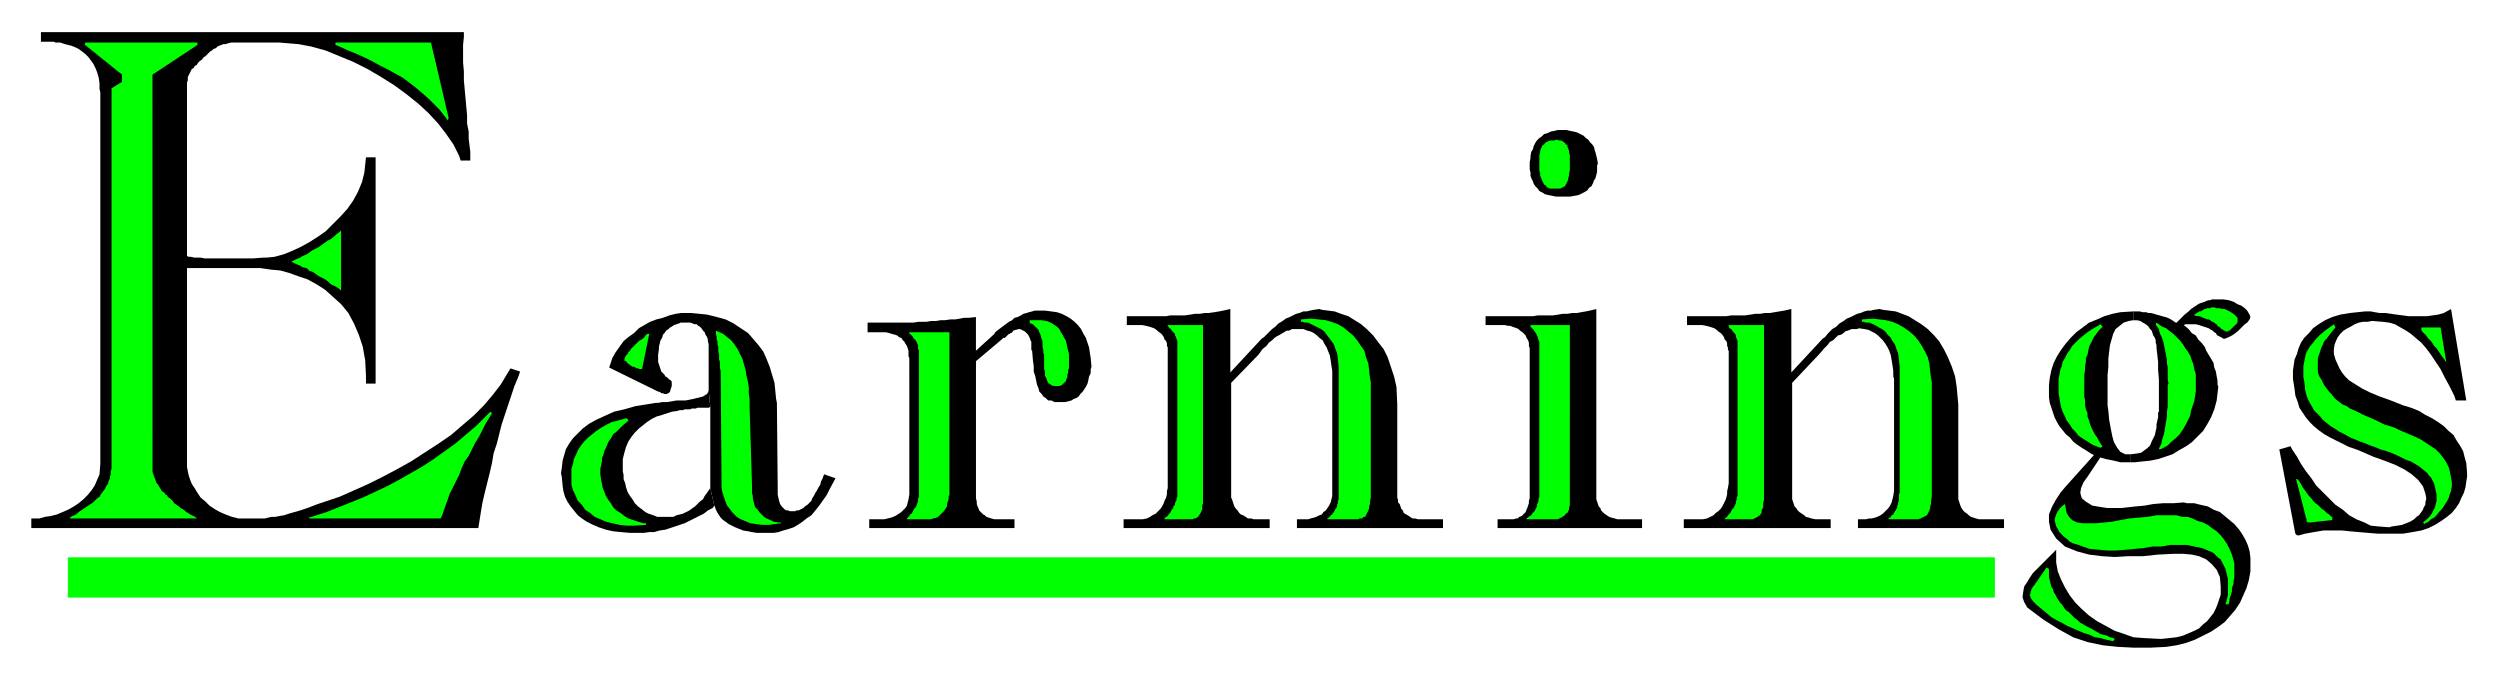<svg xmlns="http://www.w3.org/2000/svg" width="493.465" height="134.178" fill-rule="evenodd" stroke-linecap="round" preserveAspectRatio="none" viewBox="0 0 3115 847"><style>.brush1{fill:#000}.pen1{stroke:none}.brush2{fill:#0f0}.pen2{stroke:none}</style><path d="M2102 405v-11h49l6-1h17l7-1 6-1h6l6-1h6l6-1 6-1 6-1 9-2v79l39-42 3-2 4-5 5-5 5-3 4-4 5-3 4-3 5-2 4-2 4-2 4-1 5-2 4-1h4l4-1 7-1 4 1 8 1 8 1 8 3 8 3 8 5 8 5 8 6 8 8 6 7 6 10 5 10 5 12 4 12 2 13 2 22v118l1 3 1 3 1 3 1 2 2 3 2 2 3 2 2 2 3 2 3 1 3 1 4 1h31v11h-182v-11h10l4-1h3l4-1 3-1 4-2 3-2 2-2 3-3 2-2 2-3 2-4 1-4 1-4 1-7V472l-1-3v-7l-1-7-1-6-1-6-2-6-2-4-3-5-3-4-3-3-3-3-4-3-4-2-4-2-5-1-7-1-2 1h-7l-2 1-3 1-3 1-2 2-3 2-4 1-3 3-3 3-4 2-3 4-4 4-6 7-34 36v145l1 3 1 3 1 3 2 2 2 3 2 2 3 2 3 2 2 2 4 1 3 1 5 1h19v11h-183v-11h24l5-1 4-2 4-2 3-3 3-2 3-3 2-3 2-4 2-4 1-3 1-4v-4l1-4 1-6V437l-1-1v-3l-1-2v-3l-1-3-2-2-1-3-2-3-2-2-3-2-2-2-3-2-3-1-3-1-4-1-5-1h-19z" class="pen1 brush1"/><path d="M2154 406v1l1 2 2 1 1 1 1 2 1 1 1 1 1 1 1 2v2l1 2v1l1 1v194l-1 2v2l-1 3v2l-1 2-1 2-1 2-2 2-1 2-1 2-2 2-1 1-1 2-3 2v1h35l2-1 2-1 2-1 1-1 2-1 1-2 1-1v-3l1-2 1-2v-5l1-5V405h-44v1zm166-5h2l3 1h4l5 2 4 2 3 2 4 2 4 3 3 4 4 4 2 4 3 4 2 6 2 5 1 7 1 10v157l-1 2v8l-1 2v2l-1 2v2l-1 2-1 2-1 1-1 2-1 2-2 1-1 2-3 2v1h37l3-1 2-1 2-1 2-1 2-1 1-2 1-2 1-2 1-3v-2l1-3v-3l1-6V476l-1-5-1-9-1-9-2-8-4-8-4-7-4-6-5-6-6-5-7-5-7-4-7-3-8-2-8-1-8-1-14 1v3z" class="pen2 brush2"/><path d="m885 608 5 22 1 2 1 3 2 4 2 3 2 3 3 3 3 2 4 3 4 2 4 2 5 2 5 2 6 1 5 1 6 1h21l6-1 6-2 7-2 6-2 5-3 6-4 5-4 6-4 5-6 4-5 5-7 5-7 4-8 7-13-14-5-1 2-1 3-2 4-1 4-2 3-2 4-2 3-2 4-2 3-1 3-3 3-2 2-3 2-2 2-2 1-4 2h-3l-1 1h-7l-2-1h-2l-2-1-2-2-2-2-2-3-1-3-1-4-1-5v-10l-1-104-1-5-1-10-1-10-3-10-3-10-4-10-4-9-6-8-6-7-7-8-9-6-9-6-10-5-11-3-12-3-20-2h-12l-7 1-8 2-8 3-8 2-8 3-7 4-7 4-6 6-7 5-6 5-5 7-5 7-4 7-4 12 59 29 2 1h1l2 1 1 1h2l2 1h3l1-1h1l2-2v-1l1-3 1-3v-6h-1v-1l-2-1-1-1-2-2-2-1-1-2-2-2-2-2-1-3-1-3-1-3-1-3v-9l1-7v-3l1-4 1-4 2-3 1-4 2-2 2-3 3-2 2-2 2-1 3-2 3-1 3-1 2-1h12l3 1 2 1h3l2 2 2 1 2 2 2 3 2 2 1 3 2 3 1 3v2l1 4v57l2 21v101z" class="pen1 brush1"/><path d="m885 608 5 22-2 3-6 3-5 4-6 3-6 3-6 3-6 3-6 2-6 2-6 2-6 2-7 1-7 2h-6l-7 1h-17l-11-1-10-1-9-2-9-3-7-3-8-4-6-4-5-4-5-6-4-5-4-6-3-6-2-7-1-7-1-11-1-4 1-7 1-9 2-7 2-7 4-7 5-7 6-6 6-6 8-6 9-5 11-5 11-5 13-3 14-4 25-4h3l5-1h6l6-1 6-1h11l5-1 5-1 4-1 4-1 4-1 3-2 2-1 1-2 1-3 2 21-2 1h-14l-2 1h-5l-2 1h-7l-2 1h-4l-3 1-7 1-6 2-6 2-7 2-6 3-6 4-5 4-5 4-5 5-4 5-4 6-3 7-2 7-2 8v15l1 5v5l2 5 1 5 2 6 3 5 3 4 3 5 4 4 4 3 5 4 4 2 6 2 5 2h20l4-2 4-1 4-1 4-2 4-2 4-3 3-2 3-3 3-3 4-3 2-4 3-4 4-6z" class="pen1 brush1"/><path d="M892 412v4l1 4v3l1 2v4l1 3v6l1 4v6l1 3v7l1 5 1 133v11l1 6 2 6 2 6 2 5 4 5 3 4 5 5 5 3 5 2 7 3 7 1 8 1h8l15-2v-1h-3l-6-1-4-2-5-2-3-2-3-3-3-3-2-3-3-3-1-3-1-4-1-4v-3l-1-4v-9l-3-98v-9l-1-8v-7l-1-7-2-8-1-7-2-7-2-7-3-6-3-6-4-6-4-5-5-4-5-4-9-4zM781 521l-4 1-7 2-8 2-6 3-7 4-6 4-5 4-5 4-5 5-4 5-4 6-2 5-3 6-1 6-2 6v20l2 7 3 6 3 7 5 5 4 6 6 4 6 5 7 3 7 3 8 2 9 2 9 1h9l15-1v-2h-3l-7-2-6-2-6-2-5-3-5-4-5-3-4-4-3-5-3-4-3-5-2-5-2-5-1-5-1-5-1-7v-7l1-4 1-5v-4l2-5 1-4 2-4 2-5 2-4 3-4 2-4 4-3 4-4 4-4 7-6-2-3zm-3-73v1l1 1h1l1 1 1 2h1l1 1 1 1 2 1 1 1h2l2 1 1 1h2l2 1h3l9-44h-2l-2 1-2 3-2 2-3 2-2 1-2 2-2 2-2 2-2 2-2 2-1 2-2 2-1 2-2 2-1 2-1 3z" class="pen2 brush2"/><path d="M2857 472v-10l1-7 1-7 3-7 2-7 3-7 4-6 6-6 5-6 7-5 8-5 9-4 10-3 12-2 19-2h7l5 1 6 1h7l7 1 7 1 8 1 7 1h23l7-1 7-1 7-2 9-5 19 114h-13l-2-6-6-12-6-11-5-10-6-9-6-9-6-8-6-7-6-5-7-6-6-4-7-4-7-4-7-2-8-1-12-1h-2l-5 1h-6l-5 1-5 2-5 3-4 2-5 3-4 4-3 4-2 4-2 5-1 6v6l2 7 5 11 3 5 4 5 5 5 8 5 8 5 10 5 12 5 14 5 5 2 10 4 10 3 10 4 8 5 8 4 8 5 7 5 6 6 6 5 4 7 4 6 4 7 2 8 2 7 1 13v4l-1 6-1 7-2 7-3 6-3 7-4 6-5 6-6 5-7 5-8 5-8 4-9 3-11 2-12 2h-31l-12-1-12-1-11-1-10-1h-23l-12 2-11 2-7 2h-3l-2-2-1-5-19-100 14-4 2 4 6 9 5 9 6 9 7 9 6 9 8 8 8 8 8 8 9 6 8 7 9 5 10 4 8 4 10 1 13 1 3-1 7-1 6-1 5-2 5-2 5-3 3-3 3-2 3-4 2-3 1-3 2-3v-3l1-4v-2l-1-5-3-9-6-8-8-7-9-6-12-6-13-5-14-5-16-7-5-2-9-3-8-4-8-4-8-4-7-4-7-5-6-5-5-5-5-6-4-6-4-6-2-7-3-8-1-8-2-13z" class="pen1 brush1"/><path d="M3017 411v-3h24l7 43-1-1-2-3-3-4-2-3-2-3-2-3-3-3-2-3-2-3-2-2-2-2-2-3-2-2-1-1-2-2-1-2zm-156 186 12 47v2h1v4h1v1h4l27-3v-4h-1l-3-3-3-2-3-3-3-2-2-2-3-3-3-2-3-3-2-3-3-3-3-4-2-3-3-4-2-4-4-6h-2zm47-193-4 3-7 5-6 5-5 5-4 5-4 5-3 5-2 4-1 5-1 5-1 5v14l1 5 1 7v3l1 4 1 4 2 5 2 4 3 5 2 4 4 4 4 4 3 4 5 4 5 4 5 3 6 4 6 3 9 5 3 1 7 3 6 2 7 3 6 2 7 3 7 2 6 2 7 3 6 3 6 3 6 2 5 3 5 3 5 4 6 5 1 2 3 3 2 4 2 4 1 4 1 5 1 4v8l-1 4-1 4-2 4-2 4-3 4-3 3-5 4 2 2 1-1 4-2 3-3 4-2 3-3 3-4 3-3 3-4 3-5 3-5 1-4 2-5 1-6v-5l-1-6-2-10-1-3-3-6-4-6-4-5-5-5-6-4-6-4-6-4-6-3-7-3-7-3-7-3-6-3-6-2-7-2-8-4-4-2-7-3-7-3-6-3-6-3-5-2-4-3-5-2-4-3-4-3-3-3-3-4-3-3-3-4-3-4-4-8-1-1-2-4-1-4v-16l1-4 2-5 1-4 2-4 2-5 3-3 3-4 3-4 5-6-2-4z" class="pen2 brush2"/><path d="M1081 414v-12h57l6-1h10l6-1h6l6-1h5l7-1h6l6-1 5-1h6l9-1v42l23-21 1-2 5-4 4-3 4-3 4-3 4-2 3-3 4-1 4-2 3-2 4-1 3-1 4-1 3-1h13l8 1 7 1 6 2 6 3 5 3 5 4 4 4 4 5 3 6 3 5 2 6 2 6 1 7 1 6 1 11-1 3v5l-2 4-1 5-1 4-2 4-2 3-2 3-3 3-2 3-3 2-3 1-3 2-4 1-4 1h-13l-4-2h-4l-3-3-3-2-2-3-3-3-1-4-2-5-1-5-1-5-2-6v-7l-1-7-1-12-1-1v-10l-1-2-1-3-1-2-1-2-1-1-2-2-1-1-2-1-2-1-2-1h-2l-3 1h-1l-2 1h-1v1l-1 1-1 1h-1l-1 1h-1l-1 1-1 1-1 1-1 1-1 1h-2l-2 2-32 27v171l1 4v3l1 3 1 2 1 3 2 2 3 3 2 1 2 2 3 1 3 1 4 1h25v11h-181v-11h19l4-1 4-1 3-1 4-2 3-2 3-2 2-2 3-3 2-3 1-4 1-4 1-6V446l-1-2v-7l-1-3-1-3-2-3-1-2-2-2-2-3-3-1-2-2-3-1-4-1-3-1-4-1h-23z" class="pen1 brush1"/><path d="m1283 402 1 1 3 1 3 3 2 2 2 2 1 3 1 2 1 3 1 4 1 2v7l1 4v3l1 4v17l1 3v5l1 2 1 2 1 3 1 2 1 1 2 1 1 1 3 1h7l3-1 1-1 2-2 2-2 1-3 1-2v-3l1-3v-3l1-2v-18l-1-4-1-4-1-5-1-4-2-3-2-4-2-3-2-4-3-3-3-2-3-2-4-2-3-1-6-1h-15v3zm-150 13v1h1l1 1 1 1 1 1 1 2 1 1 1 1 1 1 1 2 1 2 1 2v5l1 2v182l-1 2v3l-1 3-1 3-1 2-2 2-1 2-1 2-1 2-2 1-1 2-1 1-1 1-1 1v1h30l3-1 4-1 2-1 3-3 2-2 2-2 2-3 2-3v-3l1-3 1-3v-3l1-3V414h-50v1z" class="pen2 brush2"/><path d="M1851 405v-11h59l6-1h19l6-1 6-1h6l6-1h6l5-1 6-1 5-1 8-2v237l1 3 1 3 1 3 2 2 1 3 2 2 2 2 3 2 3 2 3 1 4 1 3 1h31v11h-180v-11h20l3-1h2l2-2 3-1 1-1 2-2 2-2 1-3 1-2 1-3 1-3v-3l1-3V434l-1-3v-4l-1-3-2-3-1-3-2-2-2-2-3-2-2-2-2-1-3-1-3-1-2-1h-3l-4-1h-24zm98-243h3l4 1 5 1 4 1 4 2 4 2 3 3 3 2 2 3 3 3 2 3 1 4 1 3 1 4 1 4 1 6-1 2v8l-1 4-1 4-2 3-1 3-2 4-3 2-2 3-3 2-4 2-4 2-5 1-6 1h-17l-5-1-5-1-4-1-3-2-4-2-2-3-3-3-2-3-1-3-2-4-1-3v-4l-1-4v-9l1-5v-3l1-5 2-3 1-4 2-4 2-3 3-3 3-2 3-3 4-1 4-2 5-1 4-1h8z" class="pen1 brush1"/><path d="m1939 174-2 1h-5l-3 1-2 1-2 1-1 2-2 1-1 2-1 2-1 3v2l-1 3v20l1 3v3l1 2 1 3 1 2 1 2 1 2 2 1 1 2 2 1 2 1h13l2-1 2-1 2-1 1-2 1-2 1-2 1-2v-2l1-3v-3l1-3v-20l-1-3v-2l-1-3-1-2v-2l-2-1-1-2-2-1-1-1-2-1h-2l-4-1zm-32 232v1l1 1 2 2 1 1 1 2 1 1 1 2 1 1v1l1 2v1l1 2v1l1 2v193l-1 3v2l-1 3-1 2v2l-1 2-1 2-1 2-2 2-1 1-1 2-2 1-1 1-3 2v1h39l2-1 2-1 2-1 1-1 2-1 1-2 2-1 1-2 1-2v-2l1-3V405h-49v1z" class="pen2 brush2"/><path d="M1404 405v-11h49l5-1h18l7-1 6-1h6l6-1h5l7-1 6-1 5-1 9-2v79l39-42 3-2 5-5 5-5 4-3 4-4 5-3 4-3 5-2 4-2 4-2 4-1 5-2h4l4-1 5-1 7-1 3 1 8 1 8 1 8 3 9 3 8 5 8 5 7 6 8 8 6 8 7 9 5 10 4 12 4 12 3 13 1 22v116l1 3v3l2 2 1 3 1 3 2 2 1 3 3 2 2 1 3 2 3 2h3l4 1h31v11h-182v-11h14l3-1 4-1 3-1 4-2 3-1 2-3 3-2 2-3 2-3 2-4 1-4 1-4V462l-1-6-1-7-1-6-2-5-2-5-3-5-2-4-4-3-3-3-4-3-4-2-4-1-5-2h-14l-2 1-2 1h-3l-3 2-2 1-3 2-4 2-3 2-3 3-4 3-3 4-5 4-5 7-34 35v143l1 2 1 3 1 3 1 3 2 3 2 2 2 3 2 2 3 1 3 2 3 2h4l3 1h20v11h-182v-11h24l5-1 4-2 3-2 4-2 3-3 3-3 2-3 2-4 1-3 2-4 1-4v-4l1-4V433l-1-2v-3l-1-3-2-2-1-3-2-3-2-2-3-2-2-2-3-2-3-1-3-1-4-1-5-1h-19z" class="pen1 brush1"/><path d="M1455 407h1l1 2 2 1 1 2 1 1 1 1 1 1 1 1v2l1 1v1l1 2v1l1 1v195l-1 2v2l-1 2-1 2v2l-2 2v2l-2 2-1 2-1 2-2 2-1 2-2 1-2 2v1h35l2-1h2l1-1 2-1 1-2 1-1 1-2 1-2 1-2v-5l1-3V405h-44v2zm166-6h2l3 1h4l4 2 4 2 4 2 4 2 4 3 3 4 3 4 3 4 3 4 2 6 2 5 1 7 1 10v165l-1 2v3l-1 2v2l-1 2-1 1-1 2-1 2-1 1-1 2-2 1-1 2-3 2v1h38l2-1h3l2-2h2l1-2 1-2 1-2 1-2 1-3v-2l1-3v-3l1-5V476l-1-5-1-9-1-9-3-8-2-8-5-7-4-6-5-6-6-5-6-5-7-4-8-3-7-2-9-1-9-1-13 1v3z" class="pen2 brush2"/><path d="M2562 685v16l2 11 4 10 5 10 6 10 7 9 8 8 9 8 10 7 11 6 11 6 12 4 11 4 13 1 19 1h4l9-1 9-1 8-2 7-3 7-3 6-3 5-5 5-4 4-5 4-5 3-6 2-5 2-6 2-6v-10l-1-12-4-9-6-7-7-6-9-4-9-2-11-1h-11l-20 1-19 2h-18l-17 1-16-1-16-2-15-4-15-6-11-10-7-11-2-10v-9l4-10 5-9 6-9 6-7 35-39-4-2-6-4-5-3-6-4-5-4-4-5-5-4-4-5-4-5-3-5-3-6-2-6-2-6-2-6-1-7v-15l1-9 2-10 3-9 4-8 5-8 6-8 6-7 7-7 8-6 8-6 10-4 9-4 10-3 10-2 16-1v11l-6 1-6 2-5 4-5 4-3 6-2 7-2 7-1 8-1 9v10l-1 10v38l1 7 1 11 2 11 2 10 2 7 4 7 4 5 6 3h7v10h-13l-4-1-4-1-5-1-5-1-7-2-16 24-5 7-3 7-1 6 1 4 1 3 5 4 8 5 12 2 7 1h17l9-1 9-1 11-1 11-2 12-1h13l13-1 4 1h9l8 2 9 2 7 4 8 3 6 5 6 5 6 5 6 7 4 6 4 7 3 7 2 7 1 8v17l-2 11-3 10-4 9-4 9-6 9-6 7-7 8-8 6-9 6-10 5-10 5-11 4-12 3-13 2-20 1h-20l-20-1-19-2-19-4-18-6-18-10-19-12-20-15-4-7-2-6 1-7 1-6 4-6 3-5 4-6 4-4 25-25z" class="pen1 brush1"/><path d="M2655 566v10h5l9-1 10-1 10-2 9-3 9-3 8-5 9-5 7-5 7-7 7-7 5-8 5-9 4-10 3-11 2-17-1-3v-5l-1-5-1-6-2-5-1-6-3-5-3-5-3-5-2-5-4-5-4-4-3-5-5-3-4-5-6-5 2-1h13l4 1 3 1 3 1 3 1 3 1 3 2 2 1 2 2 2 1 1 2 1 1 2 1 2 1 2 1 1 1h3l1-1h1l2-1 4-2 3-2 4-3 6-6 3-3 3-2 3-4 1-3-1-3-3-5-3-3-4-3-5-2-5-3-6-2-7-1h-14l-2 1h-2l-3 1-2 1-3 1-3 1-2 1-3 2-3 2-3 2-3 3-5 4-10 10h-1l-3-2-3-2-4-2-3-1-4-1-3-1-4-1-3-1-4-1h-3l-3-1h-4l-4-1h-8v11h5l4 1 3 2 2 1 3 2 2 2 2 3 2 2 1 3 1 3 2 3 1 3v3l1 3v4l1 8 1 9v10l1 12v40l-1 1v6l-1 4-1 5v4l-1 4-1 5-2 4-2 4-2 5-3 3-4 3-4 3-5 1-8 1zM51 40h527v6l-1 10v22l1 11v11l1 11 1 11 1 11 1 11v10l2 10v9l1 8 1 8v11h-12l-2-6-7-14-9-13-10-13-12-13-13-12-15-12-15-11-16-10-17-10-18-9-17-7-17-7-18-5-16-3-24-2h-60l-4 1-3 1h-3l-2 1-3 1-2 1-2 2-3 1-2 2-2 1-2 2-2 2-2 2-3 2-1 2-3 2-2 2-2 3-2 1-2 3-2 1-1 2-1 2-1 2-1 2-1 2v4l-1 3v216l2 1h3l4 1h8l5 1h60l13-1h4l10-1 11-3 10-4 11-5 11-6 11-7 10-7 9-9 9-9 9-10 7-10 6-11 5-12 3-12 2-19h12v282h-12v-10l-1-19-3-17-5-15-6-14-7-13-9-11-10-9-10-9-11-7-11-6-12-4-11-4-11-3-11-1-14-2h-91v248l1 5 1 5 2 6 2 5 4 6 3 5 4 6 6 5 5 5 6 4 7 4 7 3 8 3 8 2h33l4-1 4-1h5l5-1 6-1 6-2 7-2 7-2 9-3 13-5 9-3 18-6 18-8 18-8 18-9 17-9 18-10 17-11 17-11 16-11 14-12 14-12 13-13 11-13 10-13 12-20 12 4-2 6-5 12-4 12-4 12-4 12-4 12-3 12-3 12-4 12-2 12-3 13-3 12-3 12-3 13-2 12-3 19H39v-12h10l7-2 7-1 8-2 7-3 7-3 7-4 6-4 6-5 5-5 5-6 4-6 3-7 3-7 1-13V115l-1-4v-7l-1-7-2-7-2-5-3-6-3-4-3-4-4-4-4-3-4-3-4-2-5-2-4-1-4-1-6-2h-6l-2-1H51V40z" class="pen1 brush1"/><path d="m2573 628-3 2-3 3-3 4-2 4-1 3-1 4 1 4 1 4 2 3 2 4 3 3 3 3 4 3 3 3 4 2 7 2 5 2 9 3 11 1 11 1h11l11-1 11-1 11-1 12-2h11l11-2h21l9 2 10 2 12 5 2 1 3 3 3 3 3 2 2 4 2 4 2 4 1 4 1 4 1 5v19l-1 5-2 7h4v-1l1-3v-3l1-3 1-3 1-3v-4l1-3 1-3v-3l1-4v-18l-1-4-2-7-3-7-3-6-4-6-4-5-5-5-6-4-5-4-6-3-7-2-6-3-6-2h-7l-7-2h-25l-11 2-12 1-11 1-11 2-10 2-10 1-10 1h-17l-7-1-6-3-4-4-3-5-2-11zm-23 79-13 19-1 1-1 2-2 2-1 2-1 1v2l-1 1v3l-1 1v1l1 1v2l1 1 2 3 5 5 6 5 6 5 6 5 7 4 6 3 7 4 7 3 7 3 7 3 7 2 6 3 7 1 7 2 9 2 2-3-2-1-4-1-4-2-4-1-4-1-3-2-4-2-3-2-4-2-4-2-3-2-4-2-3-3-4-3-3-3-5-5-2-1-2-2-2-3-2-3-2-2-2-3-2-3-2-4-2-3-1-4-2-3-1-4-1-4-1-4v-10l-3-2zm140-148 1 1 3-1 7-4 5-5 5-4 5-5 4-6 3-5 3-6 3-6 1-6 2-6 2-6 1-6 1-6v-22l-2-6-1-6-2-5-2-6-3-5-3-4-3-5-4-5-4-4-4-4-4-3-5-4-5-2-7-5-1 2 1 2 3 4 1 5 2 4 2 5 1 4 1 5 1 5 1 5 1 5v5l1 4v15l1 6-1 2v27l-1 6v6l-1 6-1 6-1 6-1 5-2 6-1 5-3 6zm-70-152-3-3-3 2-7 4-6 4-5 4-5 4-4 4-5 5-3 5-3 4-3 6-3 5-1 5-2 5-1 6-1 5v18l1 6 1 6 1 5 2 6 3 6 2 5 4 5 3 5 4 4 4 5 6 4 5 3 6 4 10 4 3-2-2-2-3-5-2-4-3-4-2-4-2-4-2-5-1-4-2-5v-4l-2-5-1-5v-6l-1-5v-27l1-6v-5l1-5v-5l2-4 1-5 1-5 2-4 2-4 2-4 3-4 3-4 5-5zm165-2-1 1-1 1-2 2-1 1-1 1-1 1h-1l-1 1h-3l-1-1h-1l-1-1-2-1-1-1-2-2h-1l-1-1-1-2h-1l-2-2-2-1h-1l-2-2-2-1h-2l-2-1-3-1-2-1-2-1h-3l-4-1v-1l2-1 1-1 2-1 1-1h2l2-1 1-1 2-1h1l2-1h4l1-1h5l1 1h5l2 1h4l2 1 2 1 2 1 2 1 1 1 2 1 1 1 1 1 1 1 2 2v6h-1v2h-1l-1 1zM385 646h164l2-4 3-9 3-8 3-9 4-8 4-8 4-8 3-8 4-9 5-7 4-8 4-8 5-8 4-8 4-8 8-13-2-2-6 6-12 12-13 11-13 11-14 10-14 10-14 9-14 8-14 8-15 8-15 7-15 7-15 6-15 6-15 6-22 7v1zm33-593v3l5 2 11 5 10 4 11 5 10 5 9 5 10 5 9 5 9 5 8 6 9 7 7 6 8 7 7 7 7 7 10 13 1-3-22-94H418zm-55 273 2 1 4 2 5 2 3 2 5 1 3 3 5 2 3 2 4 3 4 2 4 2 4 3 3 3 4 2 4 2 5 4v-75l-2 2-4 3-3 3-4 3-4 2-4 3-3 2-4 3-4 2-4 2-4 3-3 2-5 2-3 2-5 2-6 3zM106 53v3l46 37v9l-13 8v474l-1 3v4l-1 3v2l-1 2-1 2v2l-2 3-1 1-1 3-1 1-2 3-1 1-2 3-1 2-3 2-2 2-3 3-3 2-3 2-3 2-3 2-3 2-3 2-2 2-3 2-3 1-3 2v1h158v-1h-1l-1-1-2-1-2-1-2-1-3-2-2-1-2-2-3-2-2-1-2-2-3-2-3-2-2-3-2-2-4-3-1-2-2-1-1-2-2-1-2-2-1-2-2-3-1-2-2-2-1-3-1-3-1-2-1-3-1-3V93l56-37v-3H106z" class="pen2 brush2"/><path d="M85 695h2400v49H85v-49z" class="brush2" style="stroke:#0f0;stroke-width:1;stroke-linejoin:round"/></svg>
